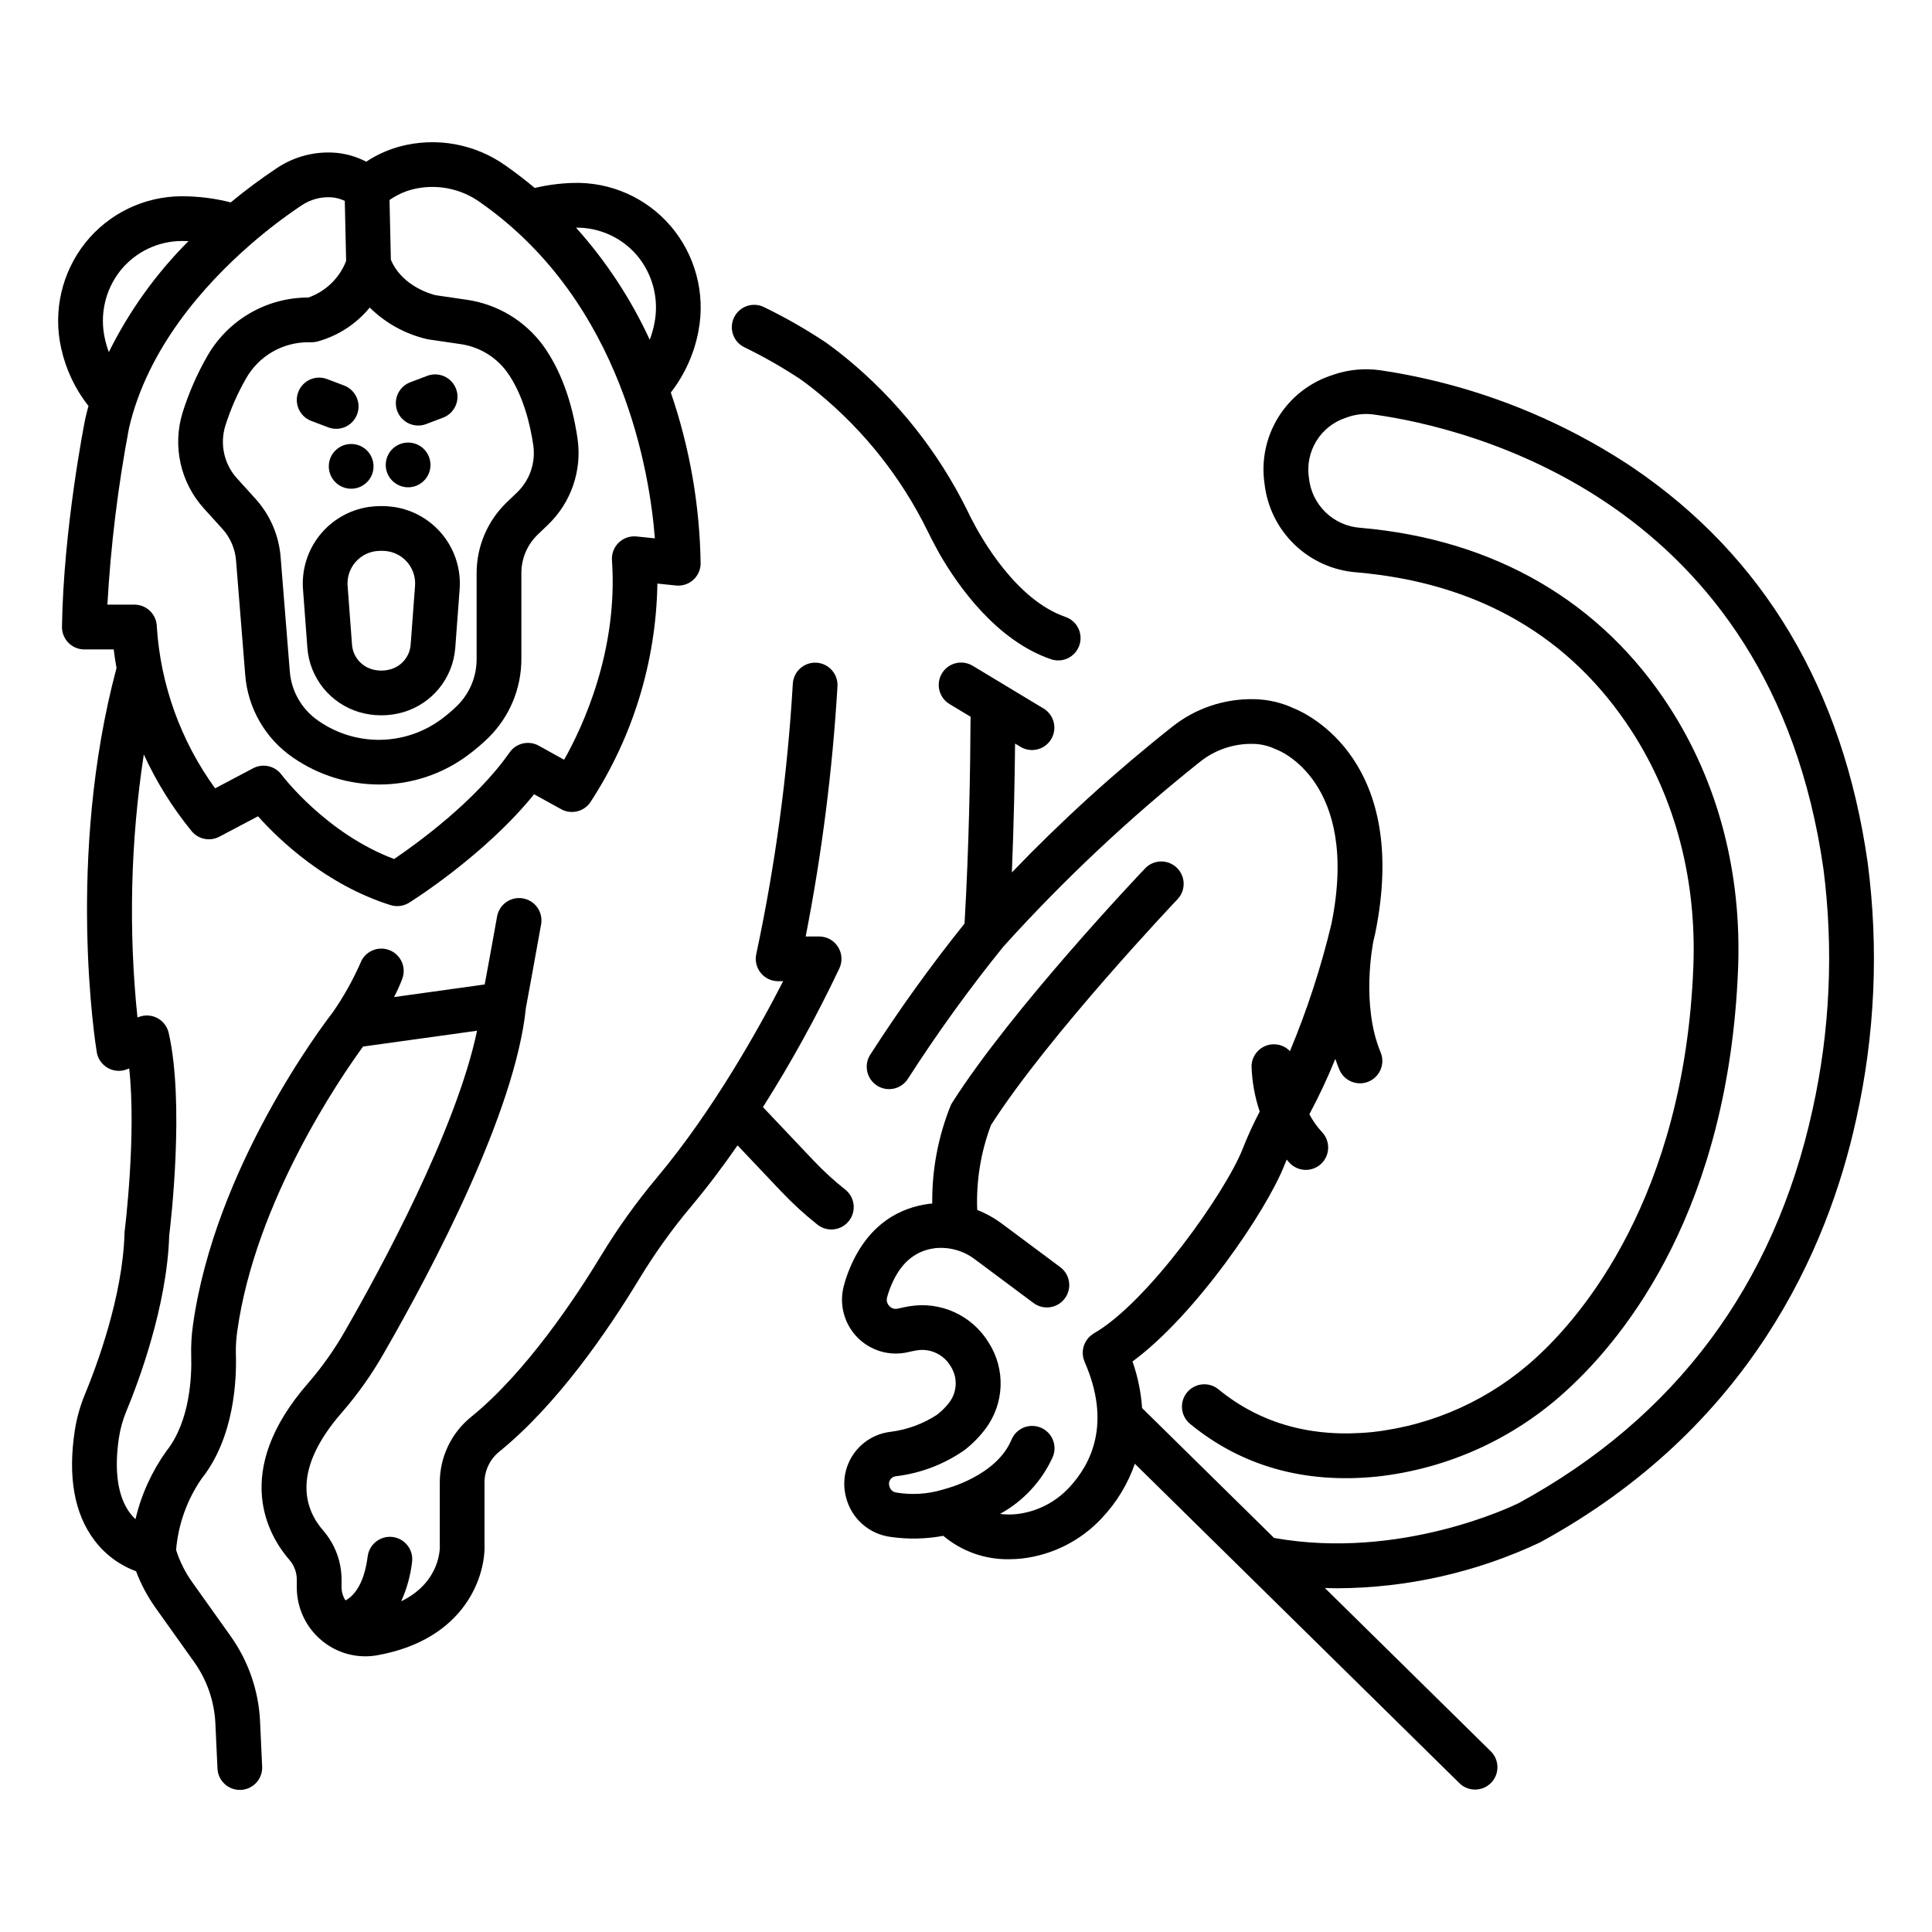 <?xml version="1.0" encoding="UTF-8"?>
<!-- Uploaded to: ICON Repo, www.iconrepo.com, Generator: ICON Repo Mixer Tools -->
<svg fill="#000000" width="800px" height="800px" version="1.1" viewBox="144 144 512 512" xmlns="http://www.w3.org/2000/svg">
 <g>
  <path d="m576.68 267.89c-20.141-13.422-43-22.223-66.938-25.773-4.051-0.566-8.176-0.199-12.062 1.074-0.363 0.121-0.723 0.246-1.07 0.367-5.801 1.973-10.727 5.914-13.922 11.141-3.199 5.227-4.465 11.406-3.578 17.469 0.688 6.148 3.5 11.867 7.957 16.16s10.273 6.894 16.441 7.352c32.188 2.781 56.754 16.984 73.004 42.215 11.527 17.891 17.145 39.453 16.242 62.348-2.41 61.289-29.867 92.762-41.559 103.44-12.004 11.074-27.234 18.02-43.465 19.824-15.926 1.613-29.637-2.172-40.75-11.262-1.215-1.023-2.789-1.516-4.367-1.371-1.582 0.145-3.039 0.922-4.043 2.148-1.008 1.23-1.477 2.812-1.305 4.391 0.168 1.578 0.965 3.023 2.211 4.008 13.648 11.164 30.293 15.832 49.457 13.887 18.766-2.066 36.379-10.074 50.27-22.863 15.887-14.523 42.914-48.336 45.406-111.73 0.996-25.34-5.269-49.285-18.125-69.234-18.086-28.07-46.422-44.531-81.941-47.605h0.004c-3.473-0.23-6.75-1.688-9.25-4.106s-4.062-5.644-4.414-9.105c-0.523-3.375 0.164-6.828 1.941-9.746 1.777-2.914 4.531-5.109 7.773-6.188 0.27-0.098 0.551-0.191 0.824-0.281v-0.004c2.16-0.703 4.449-0.906 6.699-0.59 24.406 3.406 105.12 22.141 119.11 120.43 0 0.055 0.016 0.109 0.023 0.164v-0.004c2.703 21.203 1.723 42.715-2.902 63.586-10.188 46.598-36.383 81.688-77.852 104.29-1.434 0.711-31.332 15.23-64.859 9.246l-34.969-34.414h-0.004c-0.289-4.215-1.148-8.371-2.543-12.355 16.562-12.133 35.445-39.773 40.254-52.012 0.195-0.504 0.41-0.992 0.613-1.48 0.234 0.27 0.445 0.547 0.699 0.812v-0.004c1.066 1.164 2.559 1.852 4.137 1.914 1.582 0.059 3.121-0.516 4.273-1.594 1.156-1.082 1.832-2.578 1.875-4.16 0.047-1.578-0.539-3.113-1.629-4.258-1.316-1.426-2.445-3.012-3.352-4.727 2.551-4.769 4.848-9.668 6.879-14.684 0.324 0.961 0.68 1.914 1.074 2.859h-0.004c1.273 3.008 4.734 4.422 7.746 3.164 3.012-1.258 4.438-4.715 3.195-7.731-5.254-12.586-2.059-28.785-1.91-29.535 0.281-1.152 0.445-1.879 0.484-2.062 9.215-45.465-17.793-58.062-21.566-59.586l0.004 0.004c-3.309-1.539-6.906-2.367-10.555-2.43-7.848-0.172-15.512 2.406-21.66 7.289-15.035 11.895-29.246 24.801-42.527 38.629 0.52-12.562 0.754-24.465 0.855-34.152l1.422 0.859c2.805 1.691 6.445 0.789 8.137-2.016 1.691-2.805 0.789-6.445-2.016-8.137l-18.738-11.297c-1.348-0.828-2.969-1.086-4.508-0.715-1.539 0.371-2.863 1.344-3.68 2.699s-1.059 2.981-0.672 4.516c0.391 1.535 1.375 2.852 2.742 3.652l5.551 3.348c-0.012 0.137-0.043 0.266-0.043 0.402-0.062 13.609-0.398 33.922-1.59 54.383-8.93 11.133-17.266 22.73-24.98 34.738-0.855 1.328-1.145 2.941-0.809 4.484 0.34 1.539 1.277 2.883 2.609 3.731 1.332 0.848 2.949 1.129 4.488 0.781 1.539-0.348 2.879-1.297 3.715-2.637 7.781-12.113 16.219-23.797 25.27-34.992 15.992-17.707 33.406-34.07 52.066-48.938 3.953-3.172 8.891-4.867 13.957-4.785 2.039 0.008 4.051 0.457 5.902 1.312 0.211 0.105 0.43 0.199 0.652 0.277 0.223 0.078 22.012 8.363 14.363 46.105-2.758 11.52-6.434 22.801-10.996 33.73-1.676-1.738-4.238-2.281-6.477-1.379-2.238 0.906-3.703 3.078-3.699 5.492 0.137 4.051 0.867 8.062 2.16 11.906-1.684 3.207-3.188 6.504-4.512 9.875-4.519 11.496-25.164 40.75-39.426 48.898-0.09 0.051-0.16 0.117-0.242 0.172l0.004 0.004c-0.164 0.102-0.32 0.211-0.469 0.332-0.164 0.129-0.324 0.266-0.477 0.41-0.121 0.117-0.234 0.238-0.34 0.367-0.148 0.172-0.285 0.348-0.414 0.535-0.082 0.121-0.16 0.246-0.23 0.375-0.121 0.203-0.227 0.414-0.32 0.633-0.055 0.125-0.102 0.254-0.148 0.383-0.082 0.23-0.148 0.465-0.199 0.703-0.027 0.129-0.051 0.258-0.066 0.395h-0.004c-0.035 0.242-0.055 0.492-0.059 0.738 0 0.129 0 0.258 0.008 0.391 0.012 0.258 0.043 0.516 0.09 0.766 0.023 0.125 0.051 0.246 0.082 0.371l-0.004 0.004c0.066 0.258 0.148 0.512 0.25 0.762 0.023 0.062 0.035 0.129 0.062 0.191 7.164 16.281 1.758 27.09-4.043 33.289v-0.004c-3.621 3.926-8.516 6.43-13.816 7.07-1.508 0.176-3.035 0.164-4.539-0.039 6.137-3.363 11.023-8.625 13.926-14.992 0.645-1.453 0.68-3.106 0.094-4.582-0.586-1.477-1.742-2.66-3.207-3.277-1.465-0.617-3.117-0.621-4.582-0.012-1.469 0.613-2.629 1.785-3.223 3.262-4.066 9.633-17.414 12.945-17.652 13.004-0.082 0.02-0.148 0.059-0.234 0.078-0.148 0.043-0.297 0.066-0.445 0.121-3.945 1.172-8.105 1.422-12.16 0.742-0.895-0.117-1.621-0.773-1.836-1.648l-0.043-0.164c-0.156-0.555-0.059-1.145 0.266-1.617 0.336-0.496 0.871-0.82 1.465-0.891 6.574-0.77 12.848-3.168 18.262-6.973 2.078-1.617 3.93-3.5 5.512-5.602 2.449-3.262 3.844-7.188 4-11.262 0.156-4.07-0.934-8.094-3.125-11.531-2.144-3.543-5.301-6.359-9.066-8.086-3.766-1.723-7.965-2.277-12.047-1.586-0.98 0.168-1.98 0.375-2.977 0.617v-0.004c-0.809 0.207-1.664-0.043-2.238-0.648-0.613-0.598-0.855-1.484-0.629-2.312 0.172-0.672 0.379-1.332 0.617-1.984 2.484-6.723 6.434-10.34 12.066-11.066h-0.004c3.801-0.406 7.613 0.664 10.645 2.988l15.488 11.539c2.625 1.957 6.34 1.41 8.293-1.215 1.957-2.625 1.414-6.336-1.211-8.293l-15.488-11.539v0.004c-2.004-1.492-4.195-2.711-6.519-3.621-0.297-7.668 0.945-15.316 3.652-22.496 15.277-23.844 49.086-59.48 49.43-59.84v-0.004c2.254-2.371 2.16-6.125-0.215-8.379-2.371-2.258-6.125-2.164-8.379 0.211-1.438 1.508-35.336 37.246-51.109 62.07-0.152 0.234-0.285 0.484-0.402 0.738-3.332 8.262-4.996 17.102-4.891 26.008-0.27 0.027-0.543 0.031-0.816 0.062-7.062 0.91-16.559 4.891-21.633 18.609v0.004c-0.395 1.055-0.734 2.133-1.012 3.227-1.254 4.848 0.125 10.004 3.633 13.578 3.512 3.574 8.641 5.043 13.512 3.875 0.695-0.168 1.422-0.32 2.168-0.445h-0.004c3.59-0.613 7.18 1.055 9.023 4.195 1.898 2.926 1.777 6.723-0.293 9.527-0.938 1.234-2.031 2.34-3.25 3.293-3.746 2.461-8.004 4.027-12.449 4.574-3.988 0.484-7.574 2.676-9.824 6.008-2.25 3.332-2.941 7.477-1.898 11.355l0.043 0.164v0.004c1.461 5.5 6.098 9.574 11.742 10.309 4.644 0.668 9.367 0.57 13.98-0.285 4.852 4.086 11.016 6.289 17.363 6.203 1.188 0 2.375-0.066 3.555-0.199 8.102-0.957 15.598-4.766 21.141-10.746 3.883-4.121 6.852-9.016 8.707-14.359l29.785 29.312c0.023 0.023 0.047 0.047 0.07 0.07l56.238 55.344c2.344 2.215 6.031 2.148 8.293-0.148 2.266-2.301 2.273-5.988 0.02-8.297l-44.051-43.359c1.137 0.035 2.281 0.074 3.406 0.074v0.004c18.527-0.102 36.805-4.242 53.566-12.129 55.645-30.293 76.312-77.742 83.848-112.21 4.981-22.324 6.004-45.348 3.023-68.027-6.555-45.891-27.5-81.098-62.262-104.65z"/>
  <path d="m192.08 196.01c-9.918 0.051-19.277 4.582-25.465 12.332-6.25 7.871-8.605 18.145-6.402 27.953 1.223 5.582 3.699 10.812 7.234 15.301-0.297 1.09-0.582 2.191-0.836 3.305l-0.035 0.164c-0.234 1.172-5.746 29.008-6.152 55.016v0.004c-0.023 1.586 0.59 3.117 1.703 4.25 1.113 1.133 2.637 1.77 4.223 1.77h7.785c0.168 1.426 0.418 3.102 0.742 4.938-13.402 50.109-5.586 99.664-5.242 101.77v-0.004c0.285 1.758 1.344 3.293 2.883 4.184 1.543 0.891 3.402 1.043 5.066 0.41l0.656-0.25c1.938 17.773-1.16 42.793-1.199 43.078-0.023 0.191-0.039 0.387-0.043 0.582-0.457 16.777-7.492 35.465-10.496 42.719-1.281 3.09-2.184 6.32-2.691 9.625-1.855 12.199-0.121 21.949 5.164 28.973h-0.004c2.816 3.769 6.668 6.644 11.086 8.266 1.297 3.441 3.035 6.703 5.168 9.699l10.223 14.352v-0.004c3.41 4.785 5.367 10.453 5.633 16.32l0.551 11.93c0.145 3.16 2.75 5.652 5.918 5.652h0.277c3.269-0.148 5.797-2.922 5.644-6.191l-0.551-11.93v-0.004c-0.371-8.145-3.086-16.008-7.816-22.645l-10.215-14.352c-1.84-2.586-3.262-5.441-4.223-8.465 0.566-6.785 2.898-13.305 6.769-18.906 8.77-11.027 9.27-26.602 9.078-32.781-0.059-2.074 0.059-4.148 0.348-6.199 4.789-34.539 27.457-67.445 33.352-75.523l30.211-4.195c-5.508 26.336-25.773 63.539-34.859 79.344h-0.004c-2.801 4.961-6.086 9.633-9.812 13.941-20.809 23.77-10.426 40.797-4.996 47.016h0.004c1.25 1.48 1.926 3.363 1.895 5.305v1.914-0.004c-0.004 5.43 2.402 10.578 6.57 14.051 4.102 3.445 9.52 4.891 14.793 3.938 23.391-4.215 28.785-21.164 28.383-29.715v-15.941c-0.031-3.195 1.391-6.234 3.863-8.258 15.23-12.324 28.586-31.684 37.113-45.758 4.125-6.809 8.766-13.285 13.883-19.379 4.328-5.156 8.414-10.613 12.203-16.07l11.59 12.242 0.004-0.004c2.981 3.148 6.184 6.082 9.586 8.773 2.566 2.031 6.293 1.598 8.324-0.969 2.031-2.566 1.598-6.297-0.969-8.328-2.957-2.34-5.742-4.891-8.336-7.629l-13.477-14.227 0.004 0.004c7.504-11.848 14.277-24.145 20.277-36.82 0.844-1.836 0.691-3.973-0.398-5.672-1.09-1.699-2.969-2.727-4.988-2.727h-3.566c4.285-21.875 7.102-44.016 8.426-66.266 0.207-3.269-2.277-6.082-5.547-6.289-3.266-0.203-6.082 2.281-6.285 5.547-1.406 24.098-4.644 48.055-9.684 71.664-0.383 1.754 0.047 3.586 1.172 4.984 1.125 1.398 2.824 2.211 4.617 2.211h1.332c-6.09 11.871-18.387 34.098-33.371 51.953l0.004 0.004c-5.508 6.559-10.5 13.531-14.938 20.855-6.578 10.859-19.797 30.844-34.422 42.684h-0.004c-5.258 4.269-8.297 10.695-8.262 17.473v16.102c0 0.113 0.004 0.227 0.008 0.344 0.027 0.473 0.402 9.734-10.242 14.914l0.004-0.004c1.492-3.293 2.465-6.801 2.883-10.395 0.418-3.246-1.875-6.219-5.121-6.637-3.246-0.418-6.219 1.875-6.637 5.121-0.996 7.75-3.883 10.617-5.883 11.684-0.672-1.027-1.039-2.231-1.047-3.461v-1.914 0.004c0.031-4.809-1.684-9.461-4.824-13.102-5.129-5.871-8.426-16.086 4.984-31.414h0.004c4.238-4.898 7.981-10.207 11.172-15.844 12.84-22.336 34.73-63.816 37.523-91.32 0.316-1.703 2.863-15.523 4.016-22.062h0.004c0.289-1.559-0.051-3.164-0.953-4.469-0.902-1.301-2.285-2.188-3.844-2.461-1.559-0.277-3.164 0.082-4.457 1-1.293 0.914-2.164 2.309-2.422 3.871-0.816 4.629-2.336 12.918-3.262 17.938l-24.027 3.34c0.828-1.578 1.559-3.203 2.191-4.871 1.129-3.07-0.445-6.477-3.519-7.606-3.07-1.129-6.477 0.445-7.606 3.516-2.023 4.574-4.481 8.945-7.336 13.051-2.356 3.035-31.211 40.965-37.031 82.914v-0.004c-0.383 2.715-0.535 5.457-0.453 8.195 0.148 4.875-0.18 17.078-6.566 25.109-3.891 5.434-6.676 11.574-8.203 18.078-0.531-0.5-1.016-1.047-1.453-1.629-3.25-4.32-4.254-11.262-2.918-20.062h0.004c0.363-2.359 1.008-4.668 1.926-6.875 3.238-7.805 10.805-27.957 11.379-46.625 0.445-3.594 4.098-35.109-0.137-53.699-0.383-1.672-1.469-3.098-2.981-3.91-1.508-0.809-3.297-0.926-4.898-0.32l-0.398 0.148c-2.402-23.211-1.836-46.633 1.68-69.703 3.344 7.277 7.594 14.102 12.656 20.301 1.785 2.188 4.863 2.812 7.359 1.496l10.25-5.41c5.582 6.231 17.965 18.133 35.117 23.535v-0.004c1.656 0.523 3.453 0.293 4.926-0.625 0.891-0.555 20.203-12.727 33.121-28.746l7.172 3.957h-0.004c2.637 1.453 5.945 0.699 7.691-1.754 11.309-17.27 17.484-37.395 17.82-58.035l4.926 0.508-0.004 0.004c1.652 0.168 3.301-0.359 4.543-1.461 1.242-1.102 1.965-2.676 1.992-4.336-0.219-15.438-2.887-30.742-7.902-45.344 3.727-4.801 6.246-10.426 7.348-16.406 1.852-9.875-0.859-20.062-7.379-27.707-6.453-7.531-15.965-11.734-25.875-11.434-3.422 0.098-6.824 0.543-10.152 1.332-2.41-2.019-4.949-3.973-7.621-5.856h-0.004c-8.145-5.84-18.48-7.723-28.164-5.125-3.152 0.863-6.148 2.219-8.871 4.023-2.438-1.277-5.102-2.074-7.844-2.344-5.66-0.512-11.32 0.957-16.02 4.16-4.164 2.781-8.184 5.773-12.043 8.969-4.269-1.094-8.66-1.637-13.066-1.625zm-16.191 19.719c3.965-4.949 9.957-7.84 16.301-7.863 0.594 0 1.184 0.008 1.766 0.031-8.59 8.594-15.723 18.527-21.117 29.414-0.43-1.156-0.777-2.34-1.039-3.543-1.434-6.324 0.07-12.953 4.09-18.039zm136.86-4.121c4.191 4.941 5.926 11.516 4.715 17.883-0.285 1.551-0.715 3.074-1.281 4.547-4.988-10.824-11.57-20.836-19.527-29.707 6.176-0.062 12.062 2.602 16.094 7.277zm-70.766 13.895c4.234 4.184 9.555 7.098 15.363 8.406 0.082 0.016 0.164 0.031 0.246 0.043l8.359 1.223h-0.004c4.953 0.684 9.418 3.34 12.387 7.363 4.297 5.988 6.176 13.883 6.992 19.457 0.668 4.641-0.949 9.316-4.344 12.555l-2.668 2.555c-5.098 4.891-7.988 11.648-8.004 18.715v22.715-0.004c0.043 4.648-1.781 9.117-5.062 12.406-1.363 1.332-2.812 2.566-4.344 3.703-4.66 3.426-10.27 5.32-16.051 5.418-5.785 0.094-11.453-1.605-16.227-4.871l-0.312-0.211v-0.004c-4.363-3.004-7.129-7.828-7.519-13.113l-2.434-30.328c-0.469-5.691-2.793-11.07-6.621-15.312l-4.891-5.398 0.004 0.004c-3.438-3.758-4.637-9.051-3.16-13.922 1.391-4.418 3.25-8.672 5.555-12.688 1.656-2.887 4.043-5.289 6.922-6.961 2.879-1.668 6.148-2.551 9.477-2.555h0.984c0.551 0 1.102-0.078 1.629-0.23 5.387-1.512 10.176-4.641 13.723-8.965zm-31.367-16.902c4.172-3.625 8.562-6.988 13.148-10.066 2.406-1.672 5.316-2.461 8.234-2.234 1.172 0.109 2.316 0.43 3.375 0.945l0.355 15.898c-1.746 4.543-5.406 8.09-10 9.703h-0.082c-5.418 0.004-10.738 1.441-15.422 4.16-4.688 2.719-8.574 6.625-11.27 11.328-2.727 4.758-4.93 9.797-6.574 15.027-2.723 8.883-0.559 18.543 5.688 25.418l4.891 5.398c2.074 2.297 3.332 5.211 3.59 8.297l2.434 30.328c0.672 8.844 5.312 16.906 12.621 21.93l0.371 0.254c6.641 4.504 14.48 6.91 22.504 6.914 8.469 0.016 16.719-2.711 23.516-7.766 1.949-1.449 3.801-3.027 5.543-4.727 5.555-5.527 8.664-13.047 8.633-20.887v-22.703c0.008-3.832 1.574-7.496 4.336-10.148l2.668-2.555v-0.004c6.168-5.891 9.105-14.406 7.883-22.848-1.469-9.992-4.527-18.281-9.09-24.641-4.848-6.633-12.168-11.027-20.301-12.184l-8.188-1.199c-0.844-0.191-8.871-2.223-11.895-9.414l-0.355-15.816c1.781-1.25 3.766-2.184 5.867-2.762 6.273-1.645 12.957-0.395 18.211 3.41 37.906 26.543 44.941 72.164 46.242 89.012l-4.848-0.5h-0.004c-1.738-0.18-3.469 0.418-4.727 1.637-1.258 1.215-1.914 2.926-1.793 4.672 1.676 24.051-7.805 44.238-12.676 52.863l-6.734-3.727c-2.652-1.465-5.984-0.688-7.723 1.797-9.039 12.949-24.711 24.254-30.59 28.238-18.066-6.75-29.719-22.18-29.832-22.332v0.004c-1.738-2.359-4.941-3.09-7.531-1.723l-10.078 5.316v0.004c-9.082-12.508-14.441-27.328-15.449-42.75 0-1.574-0.625-3.082-1.738-4.191-1.109-1.113-2.617-1.738-4.191-1.738h-7.172c0.883-15.699 2.797-31.324 5.723-46.773 4.926-21.262 20.051-38.066 32.043-48.527 0.137-0.102 0.258-0.223 0.387-0.34z"/>
  <path d="m224.31 300.31 1.152 15.43c0.301 3.871 1.766 7.562 4.203 10.586 2.434 3.027 5.727 5.246 9.445 6.371 3.875 1.16 8.008 1.16 11.887 0 3.719-1.125 7.012-3.344 9.445-6.367 2.438-3.027 3.902-6.719 4.203-10.59l1.152-15.43c0.426-5.188-1.137-10.344-4.371-14.422-3.234-4.078-7.898-6.773-13.047-7.543-2.203-0.309-4.445-0.309-6.648 0-5.148 0.77-9.812 3.465-13.047 7.543s-4.801 9.234-4.375 14.422zm20.746-10.336c0.57 0 1.137 0.039 1.703 0.117 4.488 0.73 7.644 4.809 7.219 9.336l-1.152 15.43v0.004c-0.234 3.027-2.305 5.598-5.215 6.477-1.668 0.5-3.445 0.5-5.113 0-2.906-0.879-4.977-3.449-5.211-6.477l-1.152-15.43-0.004-0.004c-0.422-4.527 2.734-8.605 7.223-9.336 0.562-0.078 1.133-0.117 1.699-0.117z"/>
  <path d="m223.04 247.9c-1.16 3.059 0.379 6.481 3.438 7.644l4.426 1.676c1.477 0.586 3.125 0.559 4.578-0.082s2.59-1.84 3.152-3.324 0.508-3.133-0.156-4.574c-0.664-1.445-1.879-2.562-3.371-3.102l-4.422-1.68c-3.062-1.16-6.484 0.379-7.644 3.441z"/>
  <path d="m254.83 256.77c0.719 0 1.43-0.129 2.102-0.387l4.422-1.676c1.488-0.547 2.691-1.664 3.348-3.102 0.66-1.441 0.711-3.082 0.152-4.562-0.562-1.48-1.691-2.676-3.137-3.316-1.445-0.641-3.09-0.68-4.562-0.102l-4.426 1.676c-2.68 1.012-4.25 3.793-3.731 6.609 0.516 2.816 2.969 4.863 5.832 4.859z"/>
  <path d="m401.29 281.22c-0.25-0.527-0.512-1.047-0.766-1.566l-0.113-0.246c-0.016-0.035-0.039-0.062-0.055-0.098v-0.004c-7.668-15.531-18.547-29.254-31.918-40.262-3.523-2.887-5.812-4.438-5.91-4.5l-0.023-0.012-0.023-0.02h0.004c-5.086-3.352-10.383-6.375-15.855-9.047-1.418-0.746-3.078-0.887-4.602-0.391-1.523 0.5-2.781 1.59-3.484 3.031s-0.793 3.102-0.254 4.609c0.543 1.508 1.676 2.734 3.133 3.394 5.016 2.445 9.863 5.211 14.523 8.281 0.203 0.137 2.086 1.441 4.984 3.812v0.004c12.094 9.957 21.926 22.379 28.844 36.438 0.184 0.406 1.711 3.438 3.262 6.223 4.941 8.559 15.012 22.832 29.395 27.809 1.492 0.535 3.133 0.453 4.559-0.23 1.43-0.684 2.523-1.91 3.043-3.406 0.52-1.496 0.418-3.141-0.281-4.559-0.699-1.422-1.938-2.504-3.441-3.004-13.062-4.519-22.242-20.789-25.02-26.258z"/>
  <path d="m242.99 267.59c0 3.273-2.652 5.926-5.926 5.926-3.277 0-5.93-2.652-5.93-5.926 0-3.277 2.652-5.93 5.93-5.93 3.273 0 5.926 2.652 5.926 5.93"/>
  <path d="m258.08 267.21c0 3.273-2.652 5.93-5.926 5.93-3.273 0-5.926-2.656-5.926-5.93 0-3.273 2.652-5.926 5.926-5.926 3.273 0 5.926 2.652 5.926 5.926"/>
 </g>
</svg>